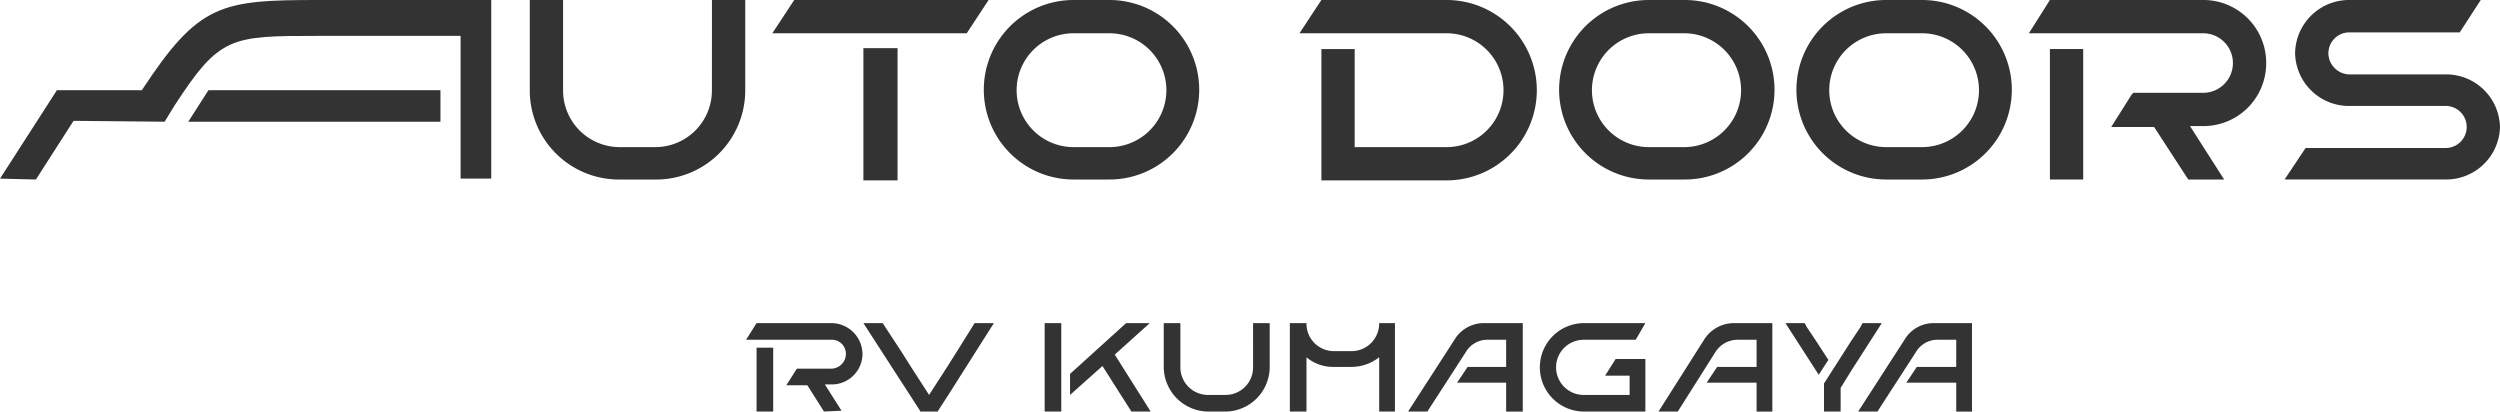 <svg xmlns="http://www.w3.org/2000/svg" xmlns:xlink="http://www.w3.org/1999/xlink" width="388.955" height="64.031" viewBox="0 0 388.955 64.031">
  <defs>
    <clipPath id="clip-path">
      <rect id="Rectangle_94" data-name="Rectangle 94" width="388.955" height="64.031" fill="#333"/>
    </clipPath>
  </defs>
  <g id="Group_100" data-name="Group 100" clip-path="url(#clip-path)">
    <path id="Path_8440" data-name="Path 8440" d="M233.218,0h-5.586a13.964,13.964,0,1,0,0,27.928h5.586a13.964,13.964,0,0,0,0-27.928m0,22.888h-5.586a8.855,8.855,0,1,1,0-17.711h5.586a8.856,8.856,0,0,1,0,17.711" transform="translate(28.901 0)" fill="#333"/>
    <path id="Path_8441" data-name="Path 8441" d="M265.738,0h-5.586a13.964,13.964,0,1,0,0,27.928h5.586a13.964,13.964,0,1,0,0-27.928m0,22.888h-5.586a8.855,8.855,0,1,1,0-17.711h5.586a8.855,8.855,0,1,1,0,17.711" transform="translate(33.301 0)" fill="#333"/>
    <path id="Path_8442" data-name="Path 8442" d="M338.011,11.58H323.3a3.346,3.346,0,0,1-3.406-3.27,3.261,3.261,0,0,1,3.406-3.27h17.03L343.6,0H323.3a8.4,8.4,0,0,0-8.583,8.31,8.38,8.38,0,0,0,8.583,8.174h14.714a3.272,3.272,0,1,1,0,6.539H316.35l-3.27,4.9h24.931a8.38,8.38,0,0,0,8.583-8.174,8.38,8.38,0,0,0-8.583-8.174" transform="translate(42.36 0)" fill="#333"/>
    <path id="Path_8443" data-name="Path 8443" d="M200.968,0H181.486L178.08,5.177h22.888a8.855,8.855,0,0,1,0,17.711h-14.3V7.629h-5.177V28.065h19.482a14.032,14.032,0,1,0,0-28.065" transform="translate(24.095 0)" fill="#333"/>
    <path id="Path_8444" data-name="Path 8444" d="M280.92,18.709v8.31H286.1V6.72H280.92Z" transform="translate(38.009 0.909)" fill="#333"/>
    <path id="Path_8445" data-name="Path 8445" d="M314.96,9.809A9.768,9.768,0,0,0,305.151,0H281.31l-3.27,5.177h27.111a4.632,4.632,0,0,1,0,9.264h-10.9v.136h-.136l-3.27,5.177h6.676l5.313,8.174h5.586l-5.313-8.31h2.044a9.768,9.768,0,0,0,9.809-9.809" transform="translate(37.619 0)" fill="#333"/>
    <path id="Path_8446" data-name="Path 8446" d="M154.378,0h-5.586a13.964,13.964,0,1,0,0,27.928h5.586a13.964,13.964,0,1,0,0-27.928m0,22.888h-5.586a8.855,8.855,0,0,1,0-17.711h5.586a8.855,8.855,0,1,1,0,17.711" transform="translate(18.233 0)" fill="#333"/>
    <path id="Path_8447" data-name="Path 8447" d="M100.937,14.032a8.81,8.81,0,0,1-8.719,8.855H86.5a8.81,8.81,0,0,1-8.719-8.855V0H72.6V14.032a13.867,13.867,0,0,0,13.9,13.9h5.722a13.867,13.867,0,0,0,13.9-13.9V0h-5.177Z" transform="translate(9.823 0)" fill="#333"/>
    <path id="Path_8448" data-name="Path 8448" d="M125.322,0H109.246L105.84,5.177h30.244L139.49,0Z" transform="translate(14.32 0)" fill="#333"/>
    <rect id="Rectangle_92" data-name="Rectangle 92" width="5.313" height="20.572" transform="translate(134.329 7.493)" fill="#333"/>
    <path id="Path_8449" data-name="Path 8449" d="M76.429,0H49.59C34.332,0,30.926.545,22.07,14.032H8.855L0,27.792l5.586.136L11.444,18.8l14.169.136,1.5-2.452c7.084-10.9,8.719-10.9,22.479-10.9H71.66V27.792h4.768V0Z" transform="translate(0 0)" fill="#333"/>
    <path id="Path_8450" data-name="Path 8450" d="M25.8,17.265H65.036v-4.9h-36.1Z" transform="translate(3.491 1.672)" fill="#333"/>
    <path id="Path_8451" data-name="Path 8451" d="M190.656,44.28h0a4.3,4.3,0,0,1-4.36,4.36h-2.725a4.275,4.275,0,0,1-4.223-4.36H176.76V58.04h2.588V49.593a6.389,6.389,0,0,0,4.223,1.5H186.3a7.039,7.039,0,0,0,4.36-1.5V58.04h2.452V44.28Z" transform="translate(23.916 5.991)" fill="#333"/>
    <path id="Path_8452" data-name="Path 8452" d="M204.813,44.28h0a5.314,5.314,0,0,0-4.632,2.588L192.96,58.04h3l5.994-9.264a3.884,3.884,0,0,1,3.406-1.907h2.861v4.223h-5.994l-1.635,2.452h7.629v4.5h2.589V44.28h-5.994Z" transform="translate(26.108 5.991)" fill="#333"/>
    <path id="Path_8453" data-name="Path 8453" d="M239,44.28h0a5.482,5.482,0,0,0-4.632,2.588L227.28,58.04h3l5.858-9.264a4.11,4.11,0,0,1,3.542-1.907h2.861v4.223h-6.131l-1.635,2.452h7.765v4.5h2.452V44.28H239Z" transform="translate(30.752 5.991)" fill="#333"/>
    <path id="Path_8454" data-name="Path 8454" d="M269.9,44.28h-3.542a5.258,5.258,0,0,0-4.5,2.588L254.64,58.04h3l5.994-9.264a3.884,3.884,0,0,1,3.406-1.907H269.9v4.223h-6.131l-1.635,2.452H269.9v4.5h2.452V44.28Z" transform="translate(34.453 5.991)" fill="#333"/>
    <path id="Path_8455" data-name="Path 8455" d="M173.376,51.092a4.275,4.275,0,0,1-4.223,4.36h-2.725a4.3,4.3,0,0,1-4.36-4.36V44.28H159.48v6.812a6.977,6.977,0,0,0,6.948,6.948h2.725a6.95,6.95,0,0,0,6.812-6.948V44.28h-2.588Z" transform="translate(21.578 5.991)" fill="#333"/>
    <path id="Path_8456" data-name="Path 8456" d="M103.68,53.362v4.223h2.588V47.64H103.68Z" transform="translate(14.028 6.446)" fill="#333"/>
    <path id="Path_8457" data-name="Path 8457" d="M115.455,44.28h-11.58l-1.635,2.588h13.215a2.187,2.187,0,0,1,2.316,2.18,2.3,2.3,0,0,1-2.316,2.316h-5.313l-1.635,2.588h3.27l2.588,4.087,2.725-.136L114.5,53.817h.954a4.77,4.77,0,0,0,4.9-4.768,4.857,4.857,0,0,0-4.9-4.768" transform="translate(13.833 5.991)" fill="#333"/>
    <rect id="Rectangle_93" data-name="Rectangle 93" width="2.588" height="13.76" transform="translate(162.53 50.271)" fill="#333"/>
    <path id="Path_8458" data-name="Path 8458" d="M159.038,44.28h-3.678l-8.719,7.9v3.27l5.041-4.5,4.5,7.084h3l-5.586-8.855Z" transform="translate(19.841 5.991)" fill="#333"/>
    <path id="Path_8459" data-name="Path 8459" d="M132.9,48.64l-1.635,2.588-2.725,4.223-2.725-4.223-1.635-2.588-2.861-4.36h-3l7.221,11.171,1.5,2.316.136.272H129.9l.136-.272,1.5-2.316,7.084-11.171h-3Z" transform="translate(16.009 5.991)" fill="#333"/>
    <path id="Path_8460" data-name="Path 8460" d="M217.892,46.868h8.038l1.5-2.588h-9.537a6.88,6.88,0,0,0,0,13.76h9.537V49.866H222.8l-1.635,2.588h3.815v3h-7.084a4.292,4.292,0,1,1,0-8.583" transform="translate(28.56 5.991)" fill="#333"/>
    <path id="Path_8461" data-name="Path 8461" d="M249.584,47.277l-1.635-2.452-.272-.545h-3l5.177,8.038,1.5-2.316Z" transform="translate(33.106 5.991)" fill="#333"/>
    <path id="Path_8462" data-name="Path 8462" d="M255.954,44.28l-.272.545-1.635,2.452-4.087,6.4v4.36h2.589V54.362L254.32,51.5l4.632-7.221Z" transform="translate(33.82 5.991)" fill="#333"/>
  </g>
</svg>
